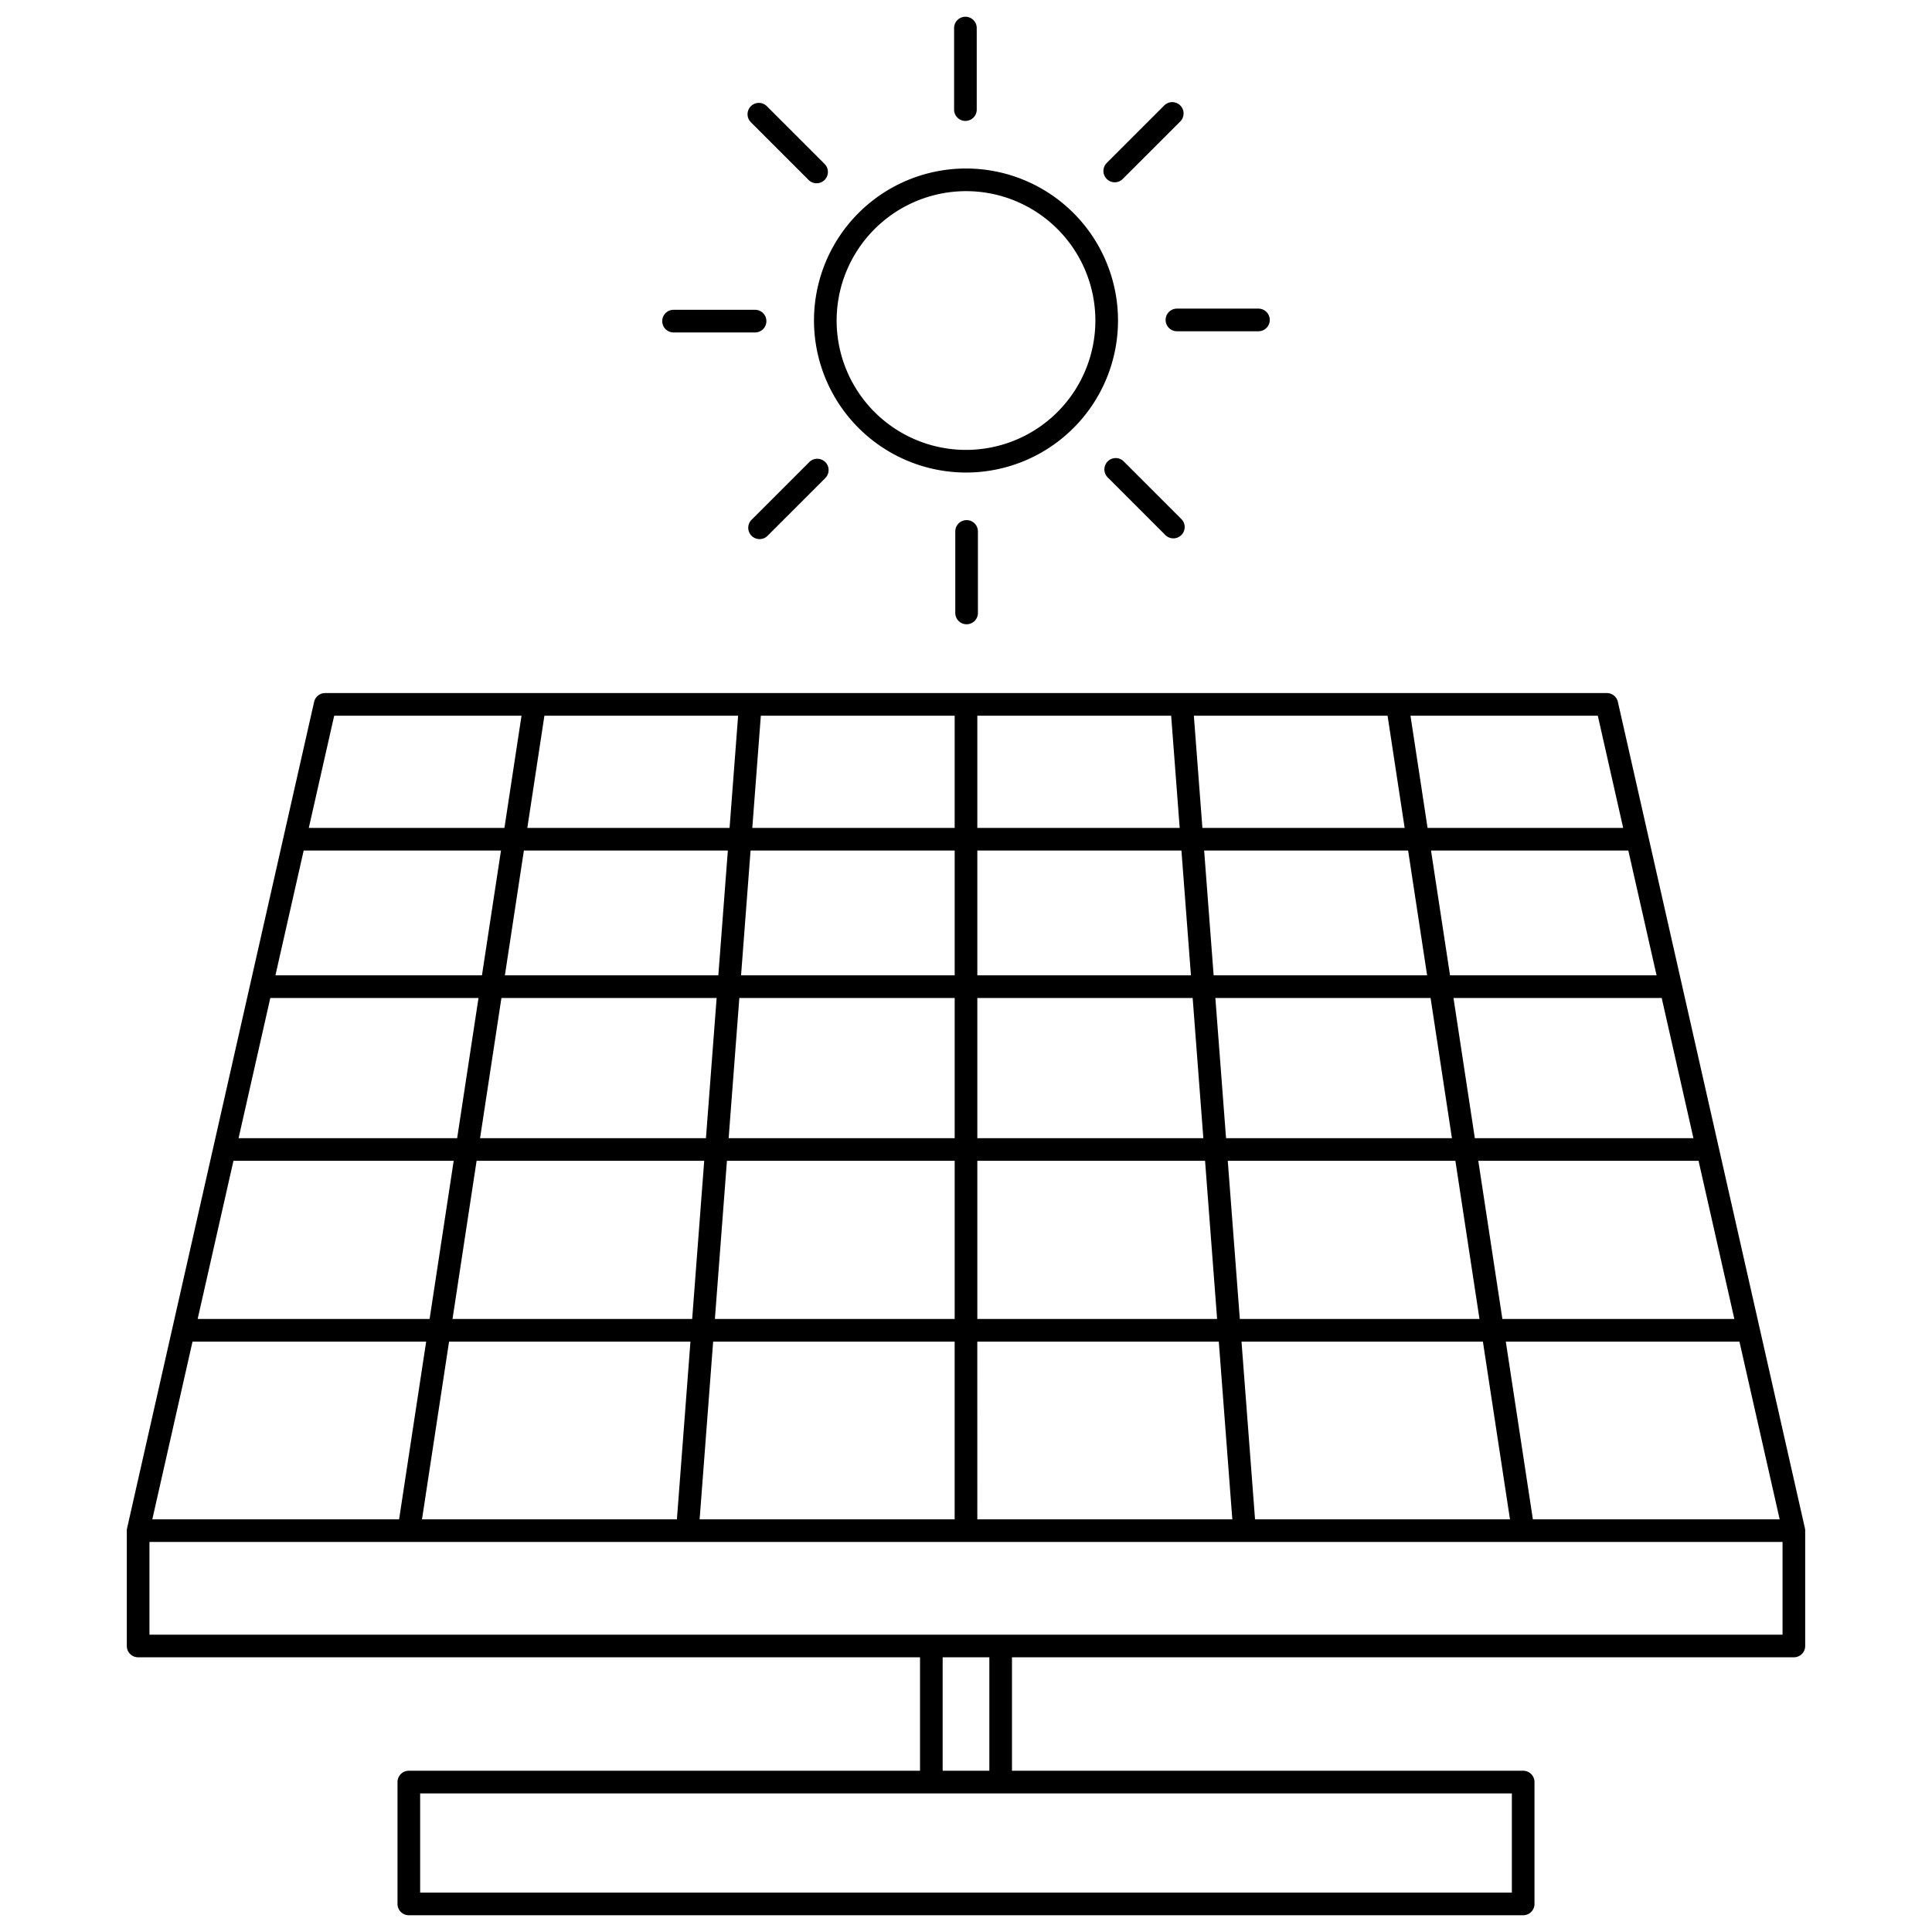 <svg xmlns="http://www.w3.org/2000/svg" viewBox="0 0 512 512" width="512" height="512"><g id="Layer_1" data-name="Layer 1"><path d="M478.321,404.993,428.757,186.008a3,3,0,0,0-2.926-2.338H86.169a3,3,0,0,0-2.926,2.338L33.679,404.993a2.986,2.986,0,0,0-.072.639V436.2a3,3,0,0,0,3,3H243.814v30.066H108.343a3,3,0,0,0-3,3V504.56a3,3,0,0,0,3,3H403.657a3,3,0,0,0,3-3V472.268a3,3,0,0,0-3-3H268.186V439.2H475.393a3,3,0,0,0,3-3v-30.57A2.986,2.986,0,0,0,478.321,404.993ZM439.008,258.472H384.274l-5.038-33.067h52.287Zm-243.076,6H253v37.153H193.1Zm-8.847,37.153H127.222l5.66-37.153h57.033Zm131.812,0H259V264.472h57.068Zm3.188-37.153h57.033l5.66,37.153H324.915Zm-63.085-6V225.405h54.092l2.519,33.067Zm-6,0H196.389l2.519-33.067H253Zm0,49.153v41.916H189.453l3.193-41.916Zm6,0h60.354l3.193,41.916H259Zm66.372,0h60.32l6.386,41.916H328.564Zm66.389,0h58.372l9.488,41.916H398.147Zm-.914-6-5.659-37.153h55.178l8.409,37.153ZM378.2,258.472H321.628l-2.519-33.067h54.058Zm-59.552-39.067-2.265-29.735h51.336l4.53,29.735Zm-6.017,0H259V189.67h51.37Zm-59.635,0H199.365l2.265-29.735H253Zm-59.652,0h-53.6l4.53-29.735h51.336Zm-.457,6-2.519,33.067H133.8l5.037-33.067Zm-65.165,33.067H72.992l7.485-33.067h52.287Zm-.913,6-5.66,37.153H63.225l8.409-37.153Zm-6.574,43.153-6.386,41.916H52.379l9.488-41.916Zm6.069,0h60.32l-3.192,41.916H119.922Zm56.671,47.916-3.587,47.091H111.834l7.174-47.091Zm6.017,0h64v47.091H185.409Zm70,0h64l3.587,47.091H259Zm73.608,47.091-3.587-47.091h63.971l7.174,47.091Zm73.627,0-7.174-47.091h61.918l10.659,47.091Zm23.93-183.227H378.322l-4.53-29.735h49.643ZM88.565,189.67h49.643l-4.53,29.735H81.835ZM51.021,355.541h61.918l-7.174,47.091h-65.4ZM400.657,501.56H111.343V475.268H400.657ZM262.186,469.268H249.814V439.2h12.372ZM472.393,433.2H39.607v-24.57H472.393ZM256,125.227a40.285,40.285,0,1,0-40.285-40.285A40.331,40.331,0,0,0,256,125.227Zm0-74.57a34.285,34.285,0,1,1-34.285,34.285A34.324,34.324,0,0,1,256,50.657Zm-3.155-21.612V7.44a3,3,0,0,1,6,0V29.045a3,3,0,0,1-6,0ZM293.3,47.429a3,3,0,0,1,0-4.243l15.276-15.277a3,3,0,0,1,4.242,4.242L297.537,47.428a3,3,0,0,1-4.242,0Zm18.6,34.358H333.5a3,3,0,0,1,0,6H311.9a3,3,0,0,1,0-6Zm-14.141,40.45,15.276,15.276a3,3,0,1,1-4.242,4.242l-15.276-15.276a3,3,0,0,1,4.242-4.242Zm-41.6,15.6a3,3,0,0,1,3,3v21.6a3,3,0,0,1-6,0v-21.6A3,3,0,0,1,256.155,137.839Zm-37.45-15.384a3,3,0,0,1,0,4.243l-15.276,15.277a3,3,0,1,1-4.242-4.243l15.276-15.276A3,3,0,0,1,218.705,122.455ZM175.5,85.1a3,3,0,0,1,3-3H200.1a3,3,0,0,1,0,6H178.5A3,3,0,0,1,175.5,85.1Zm23.47-52.726a3,3,0,0,1,4.242-4.243l15.276,15.277a3,3,0,1,1-4.242,4.242Z"></path></g></svg>